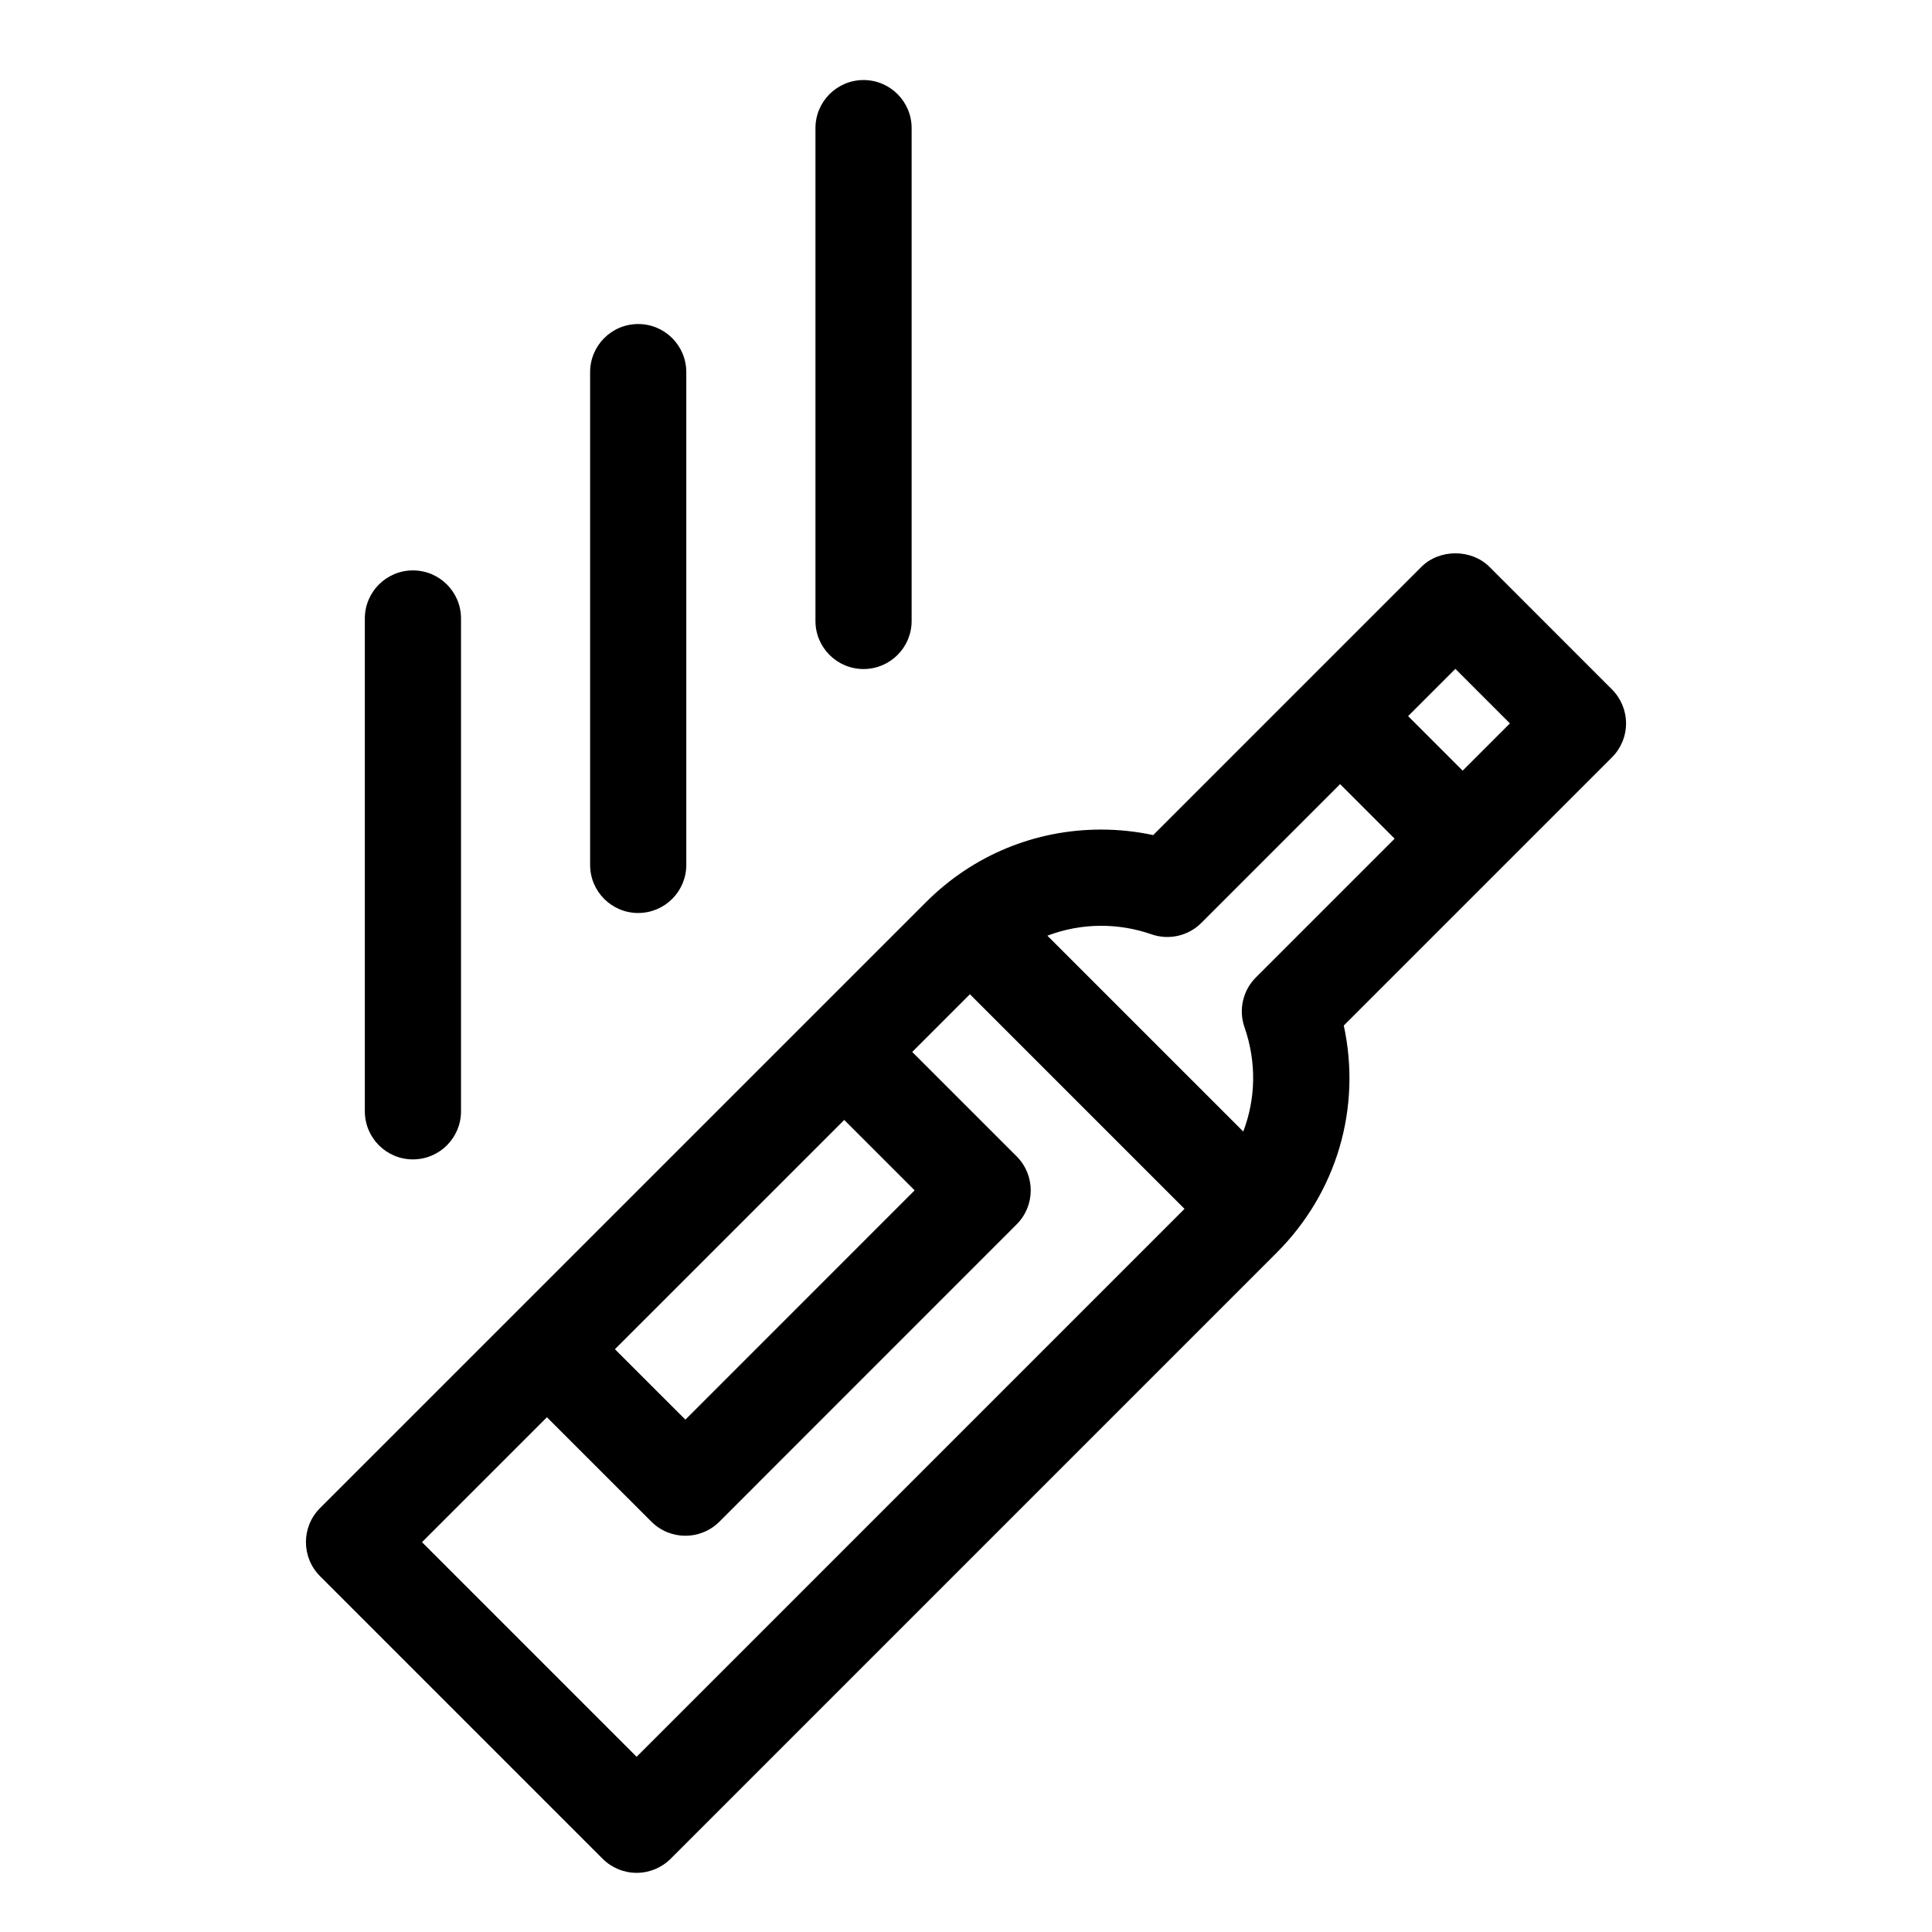 <?xml version="1.0" encoding="UTF-8"?>
<!-- Uploaded to: SVG Repo, www.svgrepo.com, Generator: SVG Repo Mixer Tools -->
<svg fill="#000000" width="800px" height="800px" version="1.1" viewBox="144 144 512 512" xmlns="http://www.w3.org/2000/svg">
 <g>
  <path d="m574.92 335.71c0-3.379-1.344-6.621-3.734-9.012l-32.469-32.477c-4.781-4.781-13.246-4.781-18.027 0l-71.078 71.082c-4.519-0.961-9.141-1.457-13.801-1.457-17.523 0-33.992 6.816-46.371 19.199-1.676 1.684-160.63 160.62-160.63 160.62-4.977 4.977-4.977 13.047 0 18.027l74.895 74.902c2.394 2.387 5.633 3.727 9.012 3.727s6.621-1.344 9.012-3.727c0 0 158.97-158.97 160.63-160.64 16-15.996 22.465-38.461 17.758-60.18l71.062-71.059c2.394-2.387 3.742-5.625 3.742-9.008zm-207.19 105.09 18.66 18.656-60.754 60.766-18.672-18.668c20.309-20.305 42.441-42.434 60.766-60.754zm-55.02 168.77-56.875-56.879c7.582-7.582 19.387-19.387 33.109-33.109l27.684 27.676c2.488 2.488 5.75 3.734 9.012 3.734 3.258 0 6.523-1.246 9.012-3.734l78.773-78.789c4.977-4.977 4.977-13.047 0-18.016l-27.676-27.676c6.301-6.301 11.543-11.539 15.289-15.289l56.871 56.871c-24.941 24.953-116.07 116.08-145.2 145.21zm164.12-206.55c-3.465 3.457-4.637 8.586-3.027 13.203 3.223 9.238 2.996 18.969-0.328 27.645l-51.906-51.898c4.488-1.703 9.285-2.625 14.234-2.625 4.57 0 9.059 0.762 13.355 2.258 4.625 1.613 9.754 0.434 13.215-3.023l36.773-36.773 14.445 14.453zm54.789-54.789-14.453-14.453 12.523-12.523 14.453 14.453z"/>
  <path d="m313.13 385.95c7.039 0 12.746-5.703 12.746-12.742v-130.59c0-7.039-5.703-12.746-12.746-12.746-7.039 0-12.742 5.703-12.742 12.746v130.6c0 7.035 5.703 12.738 12.742 12.738z"/>
  <path d="m372.85 321.3c7.039 0 12.742-5.703 12.742-12.742v-130.6c0-7.039-5.703-12.746-12.742-12.746-7.039 0-12.746 5.703-12.746 12.746v130.6c0 7.039 5.703 12.742 12.746 12.742z"/>
  <path d="m253.43 451.25c7.039 0 12.742-5.703 12.742-12.742v-130.6c0-7.039-5.703-12.746-12.742-12.746-7.039 0-12.746 5.703-12.746 12.746v130.6c0 7.039 5.703 12.742 12.746 12.742z"/>
 </g>
</svg>